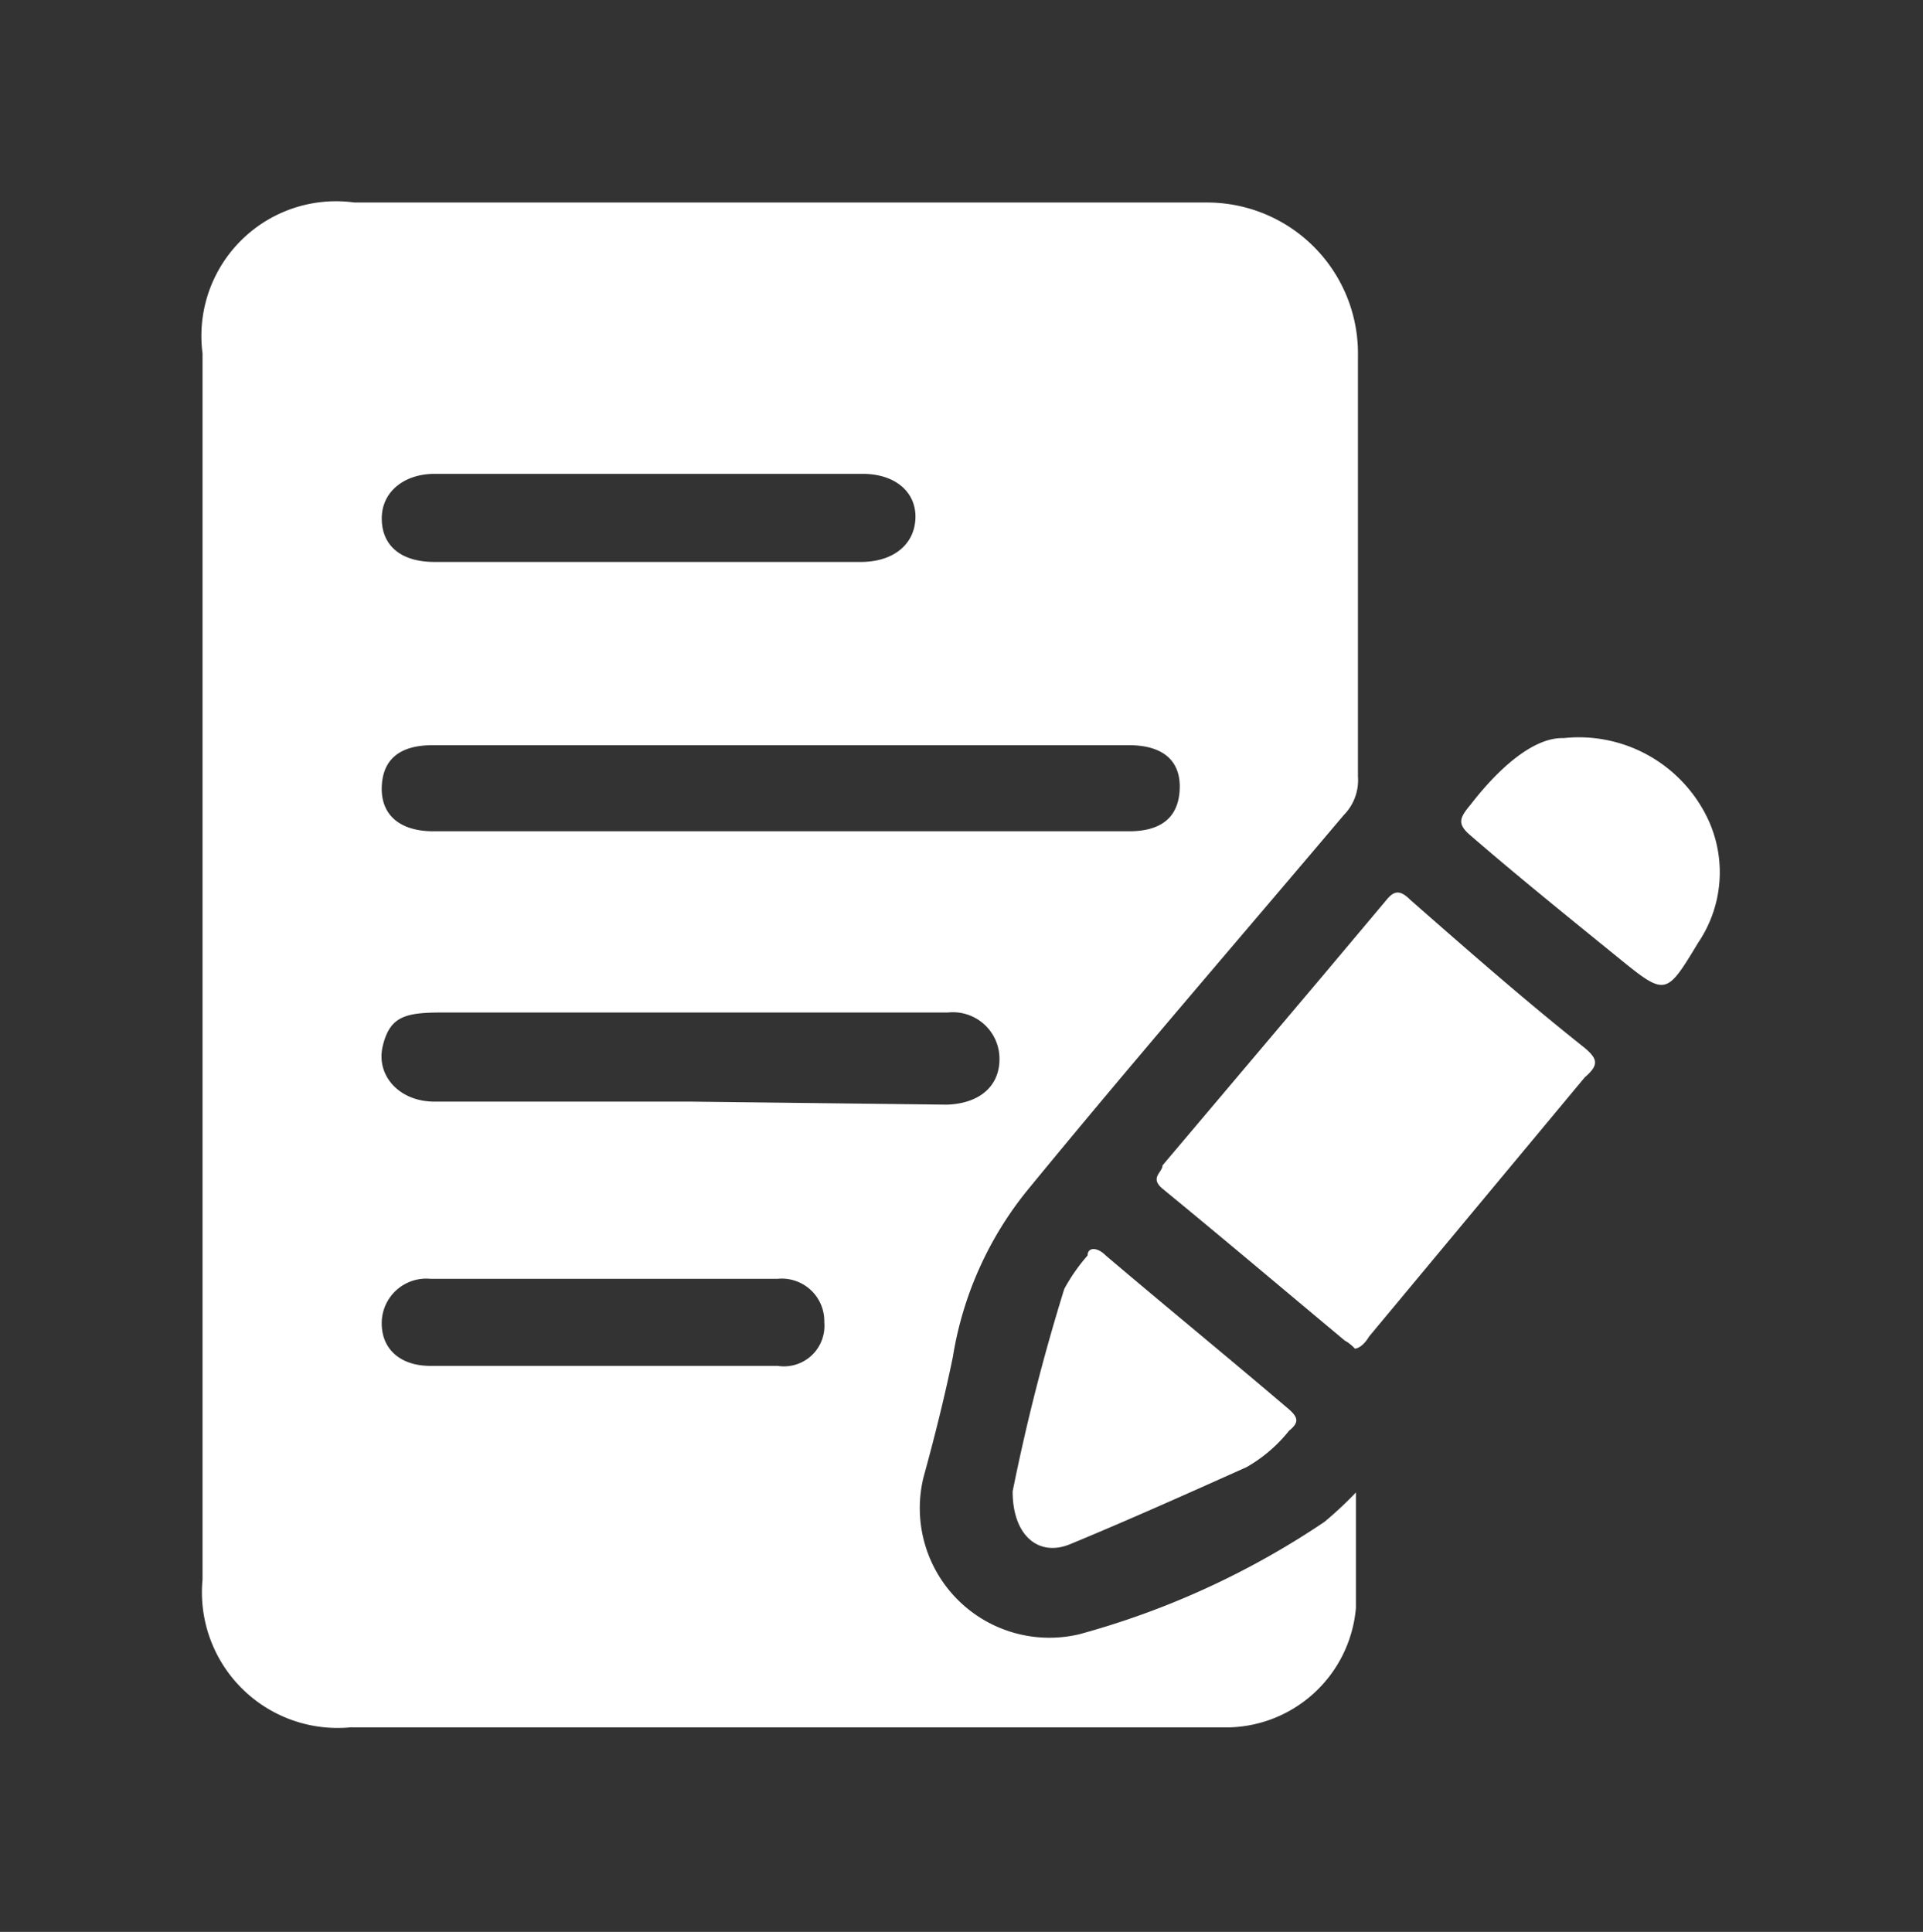 <svg id="圖層_1" data-name="圖層 1" xmlns="http://www.w3.org/2000/svg" viewBox="0 0 18.99 19.08"><rect x="0" y="0" width="18.99" height="19.08" fill="#333333" stroke="none"/><defs><style>.cls-1{fill:#fff;}</style></defs><title>icon new</title><path class="cls-1" d="M13.38,13.32a.39.39,0,0,0-.1-.08c-.6-.5-1.19-1-1.8-1.5-.13-.11,0-.16,0-.23l1.58-1.87.63-.75c.08-.1.14-.1.24,0,.57.5,1.14,1,1.72,1.46.13.11.14.17,0,.29L13.52,13.2S13.46,13.31,13.38,13.32Z"/><path class="cls-1" d="M10,14.73a20,20,0,0,1,.51-2,1.78,1.78,0,0,1,.23-.33c0-.08.09-.09.18,0,.6.51,1.2,1,1.81,1.52.09.08.1.13,0,.21a1.46,1.46,0,0,1-.42.36c-.58.26-1.16.52-1.74.76C10.26,15.38,10,15.17,10,14.73Z"/><path class="cls-1" d="M15.44,7.29A1.41,1.41,0,0,1,16.82,8a1.24,1.24,0,0,1-.05,1.31c-.32.53-.32.53-.8.14s-1-.81-1.45-1.2c-.13-.11-.11-.17,0-.3C14.82,7.56,15.16,7.28,15.44,7.29Z"/><path class="cls-1" d="M9.41,13.4a3.49,3.49,0,0,1,.74-1.65c1-1.22,2.08-2.47,3.12-3.7a.49.49,0,0,0,.14-.38c0-.63,0-1.26,0-1.89,0,0,0-.08,0-.11V3.51A1.49,1.49,0,0,0,11.92,2H9.5c-2,0-4,0-6,0A1.33,1.33,0,0,0,2,3.49V15.6a1.34,1.34,0,0,0,1.46,1.46h8.6a1.29,1.29,0,0,0,1.33-1.18c0-.36,0-.73,0-1.14a3.72,3.72,0,0,1-.31.29,8.17,8.17,0,0,1-2.42,1.11,1.28,1.28,0,0,1-1.54-1.55C9.23,14.19,9.33,13.79,9.41,13.4Zm1.74-5.19H4.28c-.33,0-.52-.16-.51-.44s.19-.41.5-.41h6.88c.33,0,.51.15.5.43S11.47,8.21,11.15,8.21ZM4.29,4.68H8.52c.32,0,.53.18.52.44s-.22.43-.54.43H4.29c-.33,0-.52-.16-.52-.43S4,4.68,4.29,4.68Zm3.39,8.81H4.25c-.3,0-.49-.17-.48-.44a.44.44,0,0,1,.48-.42H7.68a.42.42,0,0,1,.46.43A.4.4,0,0,1,7.68,13.49Zm-.86-2.61H4.29c-.35,0-.58-.26-.51-.55S4,10,4.36,10h5a.46.46,0,0,1,.51.46c0,.27-.2.44-.52.45Z"/></svg>